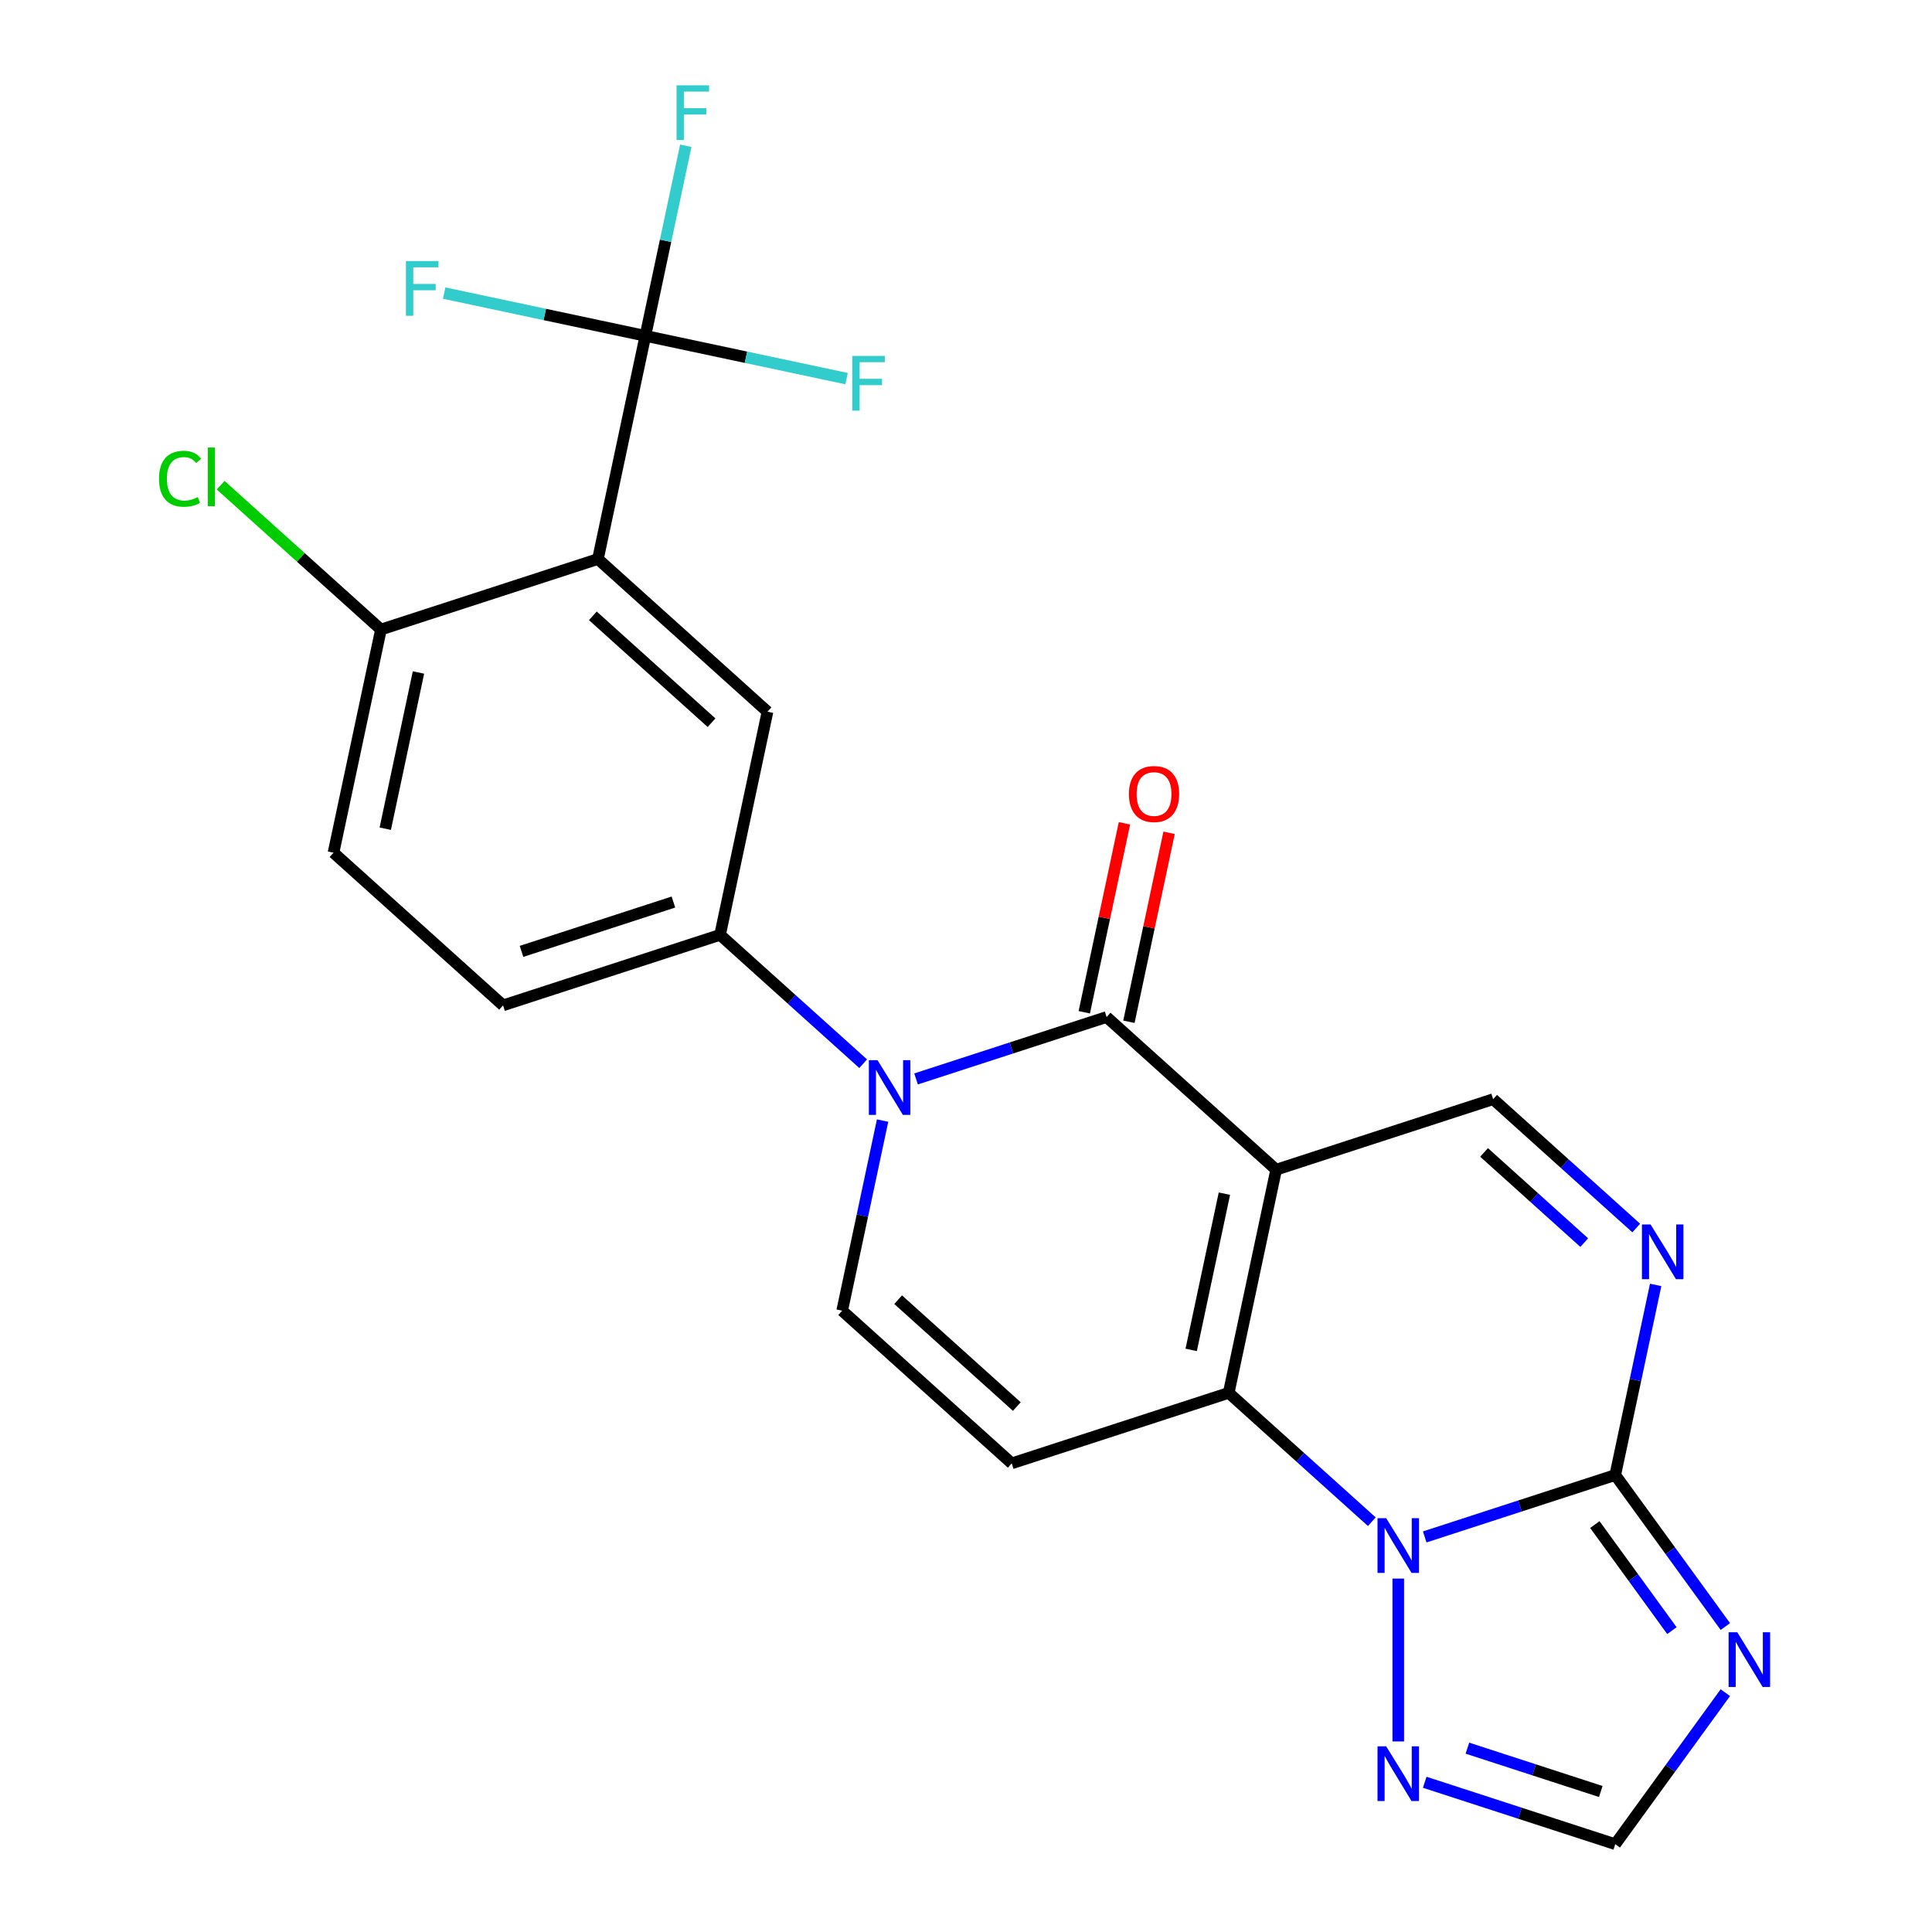 <?xml version='1.0' encoding='iso-8859-1'?>
<svg version='1.1' baseProfile='full'
              xmlns='http://www.w3.org/2000/svg'
                      xmlns:rdkit='http://www.rdkit.org/xml'
                      xmlns:xlink='http://www.w3.org/1999/xlink'
                  xml:space='preserve'
width='1000px' height='1000px' viewBox='0 0 1000 1000'>
<!-- END OF HEADER -->
<rect style='opacity:1.0;fill:#FFFFFF;stroke:none' width='1000' height='1000' x='0' y='0'> </rect>
<path class='bond-0' d='M 660.534,605.428 L 635.981,720.94' style='fill:none;fill-rule:evenodd;stroke:#000000;stroke-width:6px;stroke-linecap:butt;stroke-linejoin:miter;stroke-opacity:1' />
<path class='bond-0' d='M 633.749,617.844 L 616.562,698.703' style='fill:none;fill-rule:evenodd;stroke:#000000;stroke-width:6px;stroke-linecap:butt;stroke-linejoin:miter;stroke-opacity:1' />
<path class='bond-1' d='M 660.534,605.428 L 572.774,526.408' style='fill:none;fill-rule:evenodd;stroke:#000000;stroke-width:6px;stroke-linecap:butt;stroke-linejoin:miter;stroke-opacity:1' />
<path class='bond-11' d='M 660.534,605.428 L 772.847,568.935' style='fill:none;fill-rule:evenodd;stroke:#000000;stroke-width:6px;stroke-linecap:butt;stroke-linejoin:miter;stroke-opacity:1' />
<path class='bond-2' d='M 635.981,720.94 L 673.015,754.286' style='fill:none;fill-rule:evenodd;stroke:#000000;stroke-width:6px;stroke-linecap:butt;stroke-linejoin:miter;stroke-opacity:1' />
<path class='bond-2' d='M 673.015,754.286 L 710.049,787.631' style='fill:none;fill-rule:evenodd;stroke:#0000FF;stroke-width:6px;stroke-linecap:butt;stroke-linejoin:miter;stroke-opacity:1' />
<path class='bond-7' d='M 635.981,720.94 L 523.668,757.433' style='fill:none;fill-rule:evenodd;stroke:#000000;stroke-width:6px;stroke-linecap:butt;stroke-linejoin:miter;stroke-opacity:1' />
<path class='bond-3' d='M 572.774,526.408 L 523.464,542.43' style='fill:none;fill-rule:evenodd;stroke:#000000;stroke-width:6px;stroke-linecap:butt;stroke-linejoin:miter;stroke-opacity:1' />
<path class='bond-3' d='M 523.464,542.43 L 474.153,558.452' style='fill:none;fill-rule:evenodd;stroke:#0000FF;stroke-width:6px;stroke-linecap:butt;stroke-linejoin:miter;stroke-opacity:1' />
<path class='bond-17' d='M 584.325,528.864 L 594.719,479.964' style='fill:none;fill-rule:evenodd;stroke:#000000;stroke-width:6px;stroke-linecap:butt;stroke-linejoin:miter;stroke-opacity:1' />
<path class='bond-17' d='M 594.719,479.964 L 605.113,431.064' style='fill:none;fill-rule:evenodd;stroke:#FF0000;stroke-width:6px;stroke-linecap:butt;stroke-linejoin:miter;stroke-opacity:1' />
<path class='bond-17' d='M 561.223,523.953 L 571.617,475.053' style='fill:none;fill-rule:evenodd;stroke:#000000;stroke-width:6px;stroke-linecap:butt;stroke-linejoin:miter;stroke-opacity:1' />
<path class='bond-17' d='M 571.617,475.053 L 582.011,426.153' style='fill:none;fill-rule:evenodd;stroke:#FF0000;stroke-width:6px;stroke-linecap:butt;stroke-linejoin:miter;stroke-opacity:1' />
<path class='bond-12' d='M 723.741,817.072 L 723.741,901.368' style='fill:none;fill-rule:evenodd;stroke:#0000FF;stroke-width:6px;stroke-linecap:butt;stroke-linejoin:miter;stroke-opacity:1' />
<path class='bond-24' d='M 737.434,795.511 L 786.744,779.489' style='fill:none;fill-rule:evenodd;stroke:#0000FF;stroke-width:6px;stroke-linecap:butt;stroke-linejoin:miter;stroke-opacity:1' />
<path class='bond-24' d='M 786.744,779.489 L 836.054,763.467' style='fill:none;fill-rule:evenodd;stroke:#000000;stroke-width:6px;stroke-linecap:butt;stroke-linejoin:miter;stroke-opacity:1' />
<path class='bond-10' d='M 456.824,580.013 L 446.366,629.213' style='fill:none;fill-rule:evenodd;stroke:#0000FF;stroke-width:6px;stroke-linecap:butt;stroke-linejoin:miter;stroke-opacity:1' />
<path class='bond-10' d='M 446.366,629.213 L 435.908,678.413' style='fill:none;fill-rule:evenodd;stroke:#000000;stroke-width:6px;stroke-linecap:butt;stroke-linejoin:miter;stroke-opacity:1' />
<path class='bond-13' d='M 446.769,550.572 L 409.735,517.227' style='fill:none;fill-rule:evenodd;stroke:#0000FF;stroke-width:6px;stroke-linecap:butt;stroke-linejoin:miter;stroke-opacity:1' />
<path class='bond-13' d='M 409.735,517.227 L 372.701,483.881' style='fill:none;fill-rule:evenodd;stroke:#000000;stroke-width:6px;stroke-linecap:butt;stroke-linejoin:miter;stroke-opacity:1' />
<path class='bond-4' d='M 836.054,763.467 L 846.512,714.267' style='fill:none;fill-rule:evenodd;stroke:#000000;stroke-width:6px;stroke-linecap:butt;stroke-linejoin:miter;stroke-opacity:1' />
<path class='bond-4' d='M 846.512,714.267 L 856.97,665.067' style='fill:none;fill-rule:evenodd;stroke:#0000FF;stroke-width:6px;stroke-linecap:butt;stroke-linejoin:miter;stroke-opacity:1' />
<path class='bond-6' d='M 836.054,763.467 L 864.545,802.68' style='fill:none;fill-rule:evenodd;stroke:#000000;stroke-width:6px;stroke-linecap:butt;stroke-linejoin:miter;stroke-opacity:1' />
<path class='bond-6' d='M 864.545,802.68 L 893.035,841.894' style='fill:none;fill-rule:evenodd;stroke:#0000FF;stroke-width:6px;stroke-linecap:butt;stroke-linejoin:miter;stroke-opacity:1' />
<path class='bond-6' d='M 825.494,789.114 L 845.437,816.563' style='fill:none;fill-rule:evenodd;stroke:#000000;stroke-width:6px;stroke-linecap:butt;stroke-linejoin:miter;stroke-opacity:1' />
<path class='bond-6' d='M 845.437,816.563 L 865.38,844.013' style='fill:none;fill-rule:evenodd;stroke:#0000FF;stroke-width:6px;stroke-linecap:butt;stroke-linejoin:miter;stroke-opacity:1' />
<path class='bond-5' d='M 309.493,289.349 L 397.254,368.369' style='fill:none;fill-rule:evenodd;stroke:#000000;stroke-width:6px;stroke-linecap:butt;stroke-linejoin:miter;stroke-opacity:1' />
<path class='bond-5' d='M 306.854,318.754 L 368.286,374.068' style='fill:none;fill-rule:evenodd;stroke:#000000;stroke-width:6px;stroke-linecap:butt;stroke-linejoin:miter;stroke-opacity:1' />
<path class='bond-9' d='M 309.493,289.349 L 334.046,173.837' style='fill:none;fill-rule:evenodd;stroke:#000000;stroke-width:6px;stroke-linecap:butt;stroke-linejoin:miter;stroke-opacity:1' />
<path class='bond-27' d='M 309.493,289.349 L 197.18,325.842' style='fill:none;fill-rule:evenodd;stroke:#000000;stroke-width:6px;stroke-linecap:butt;stroke-linejoin:miter;stroke-opacity:1' />
<path class='bond-26' d='M 893.035,876.119 L 864.545,915.332' style='fill:none;fill-rule:evenodd;stroke:#0000FF;stroke-width:6px;stroke-linecap:butt;stroke-linejoin:miter;stroke-opacity:1' />
<path class='bond-26' d='M 864.545,915.332 L 836.054,954.545' style='fill:none;fill-rule:evenodd;stroke:#000000;stroke-width:6px;stroke-linecap:butt;stroke-linejoin:miter;stroke-opacity:1' />
<path class='bond-25' d='M 523.668,757.433 L 435.908,678.413' style='fill:none;fill-rule:evenodd;stroke:#000000;stroke-width:6px;stroke-linecap:butt;stroke-linejoin:miter;stroke-opacity:1' />
<path class='bond-25' d='M 526.308,728.028 L 464.876,672.714' style='fill:none;fill-rule:evenodd;stroke:#000000;stroke-width:6px;stroke-linecap:butt;stroke-linejoin:miter;stroke-opacity:1' />
<path class='bond-8' d='M 846.915,635.626 L 809.881,602.281' style='fill:none;fill-rule:evenodd;stroke:#0000FF;stroke-width:6px;stroke-linecap:butt;stroke-linejoin:miter;stroke-opacity:1' />
<path class='bond-8' d='M 809.881,602.281 L 772.847,568.935' style='fill:none;fill-rule:evenodd;stroke:#000000;stroke-width:6px;stroke-linecap:butt;stroke-linejoin:miter;stroke-opacity:1' />
<path class='bond-8' d='M 820.001,643.174 L 794.077,619.833' style='fill:none;fill-rule:evenodd;stroke:#0000FF;stroke-width:6px;stroke-linecap:butt;stroke-linejoin:miter;stroke-opacity:1' />
<path class='bond-8' d='M 794.077,619.833 L 768.153,596.491' style='fill:none;fill-rule:evenodd;stroke:#000000;stroke-width:6px;stroke-linecap:butt;stroke-linejoin:miter;stroke-opacity:1' />
<path class='bond-20' d='M 334.046,173.837 L 344.504,124.637' style='fill:none;fill-rule:evenodd;stroke:#000000;stroke-width:6px;stroke-linecap:butt;stroke-linejoin:miter;stroke-opacity:1' />
<path class='bond-20' d='M 344.504,124.637 L 354.962,75.437' style='fill:none;fill-rule:evenodd;stroke:#33CCCC;stroke-width:6px;stroke-linecap:butt;stroke-linejoin:miter;stroke-opacity:1' />
<path class='bond-21' d='M 334.046,173.837 L 386.116,184.905' style='fill:none;fill-rule:evenodd;stroke:#000000;stroke-width:6px;stroke-linecap:butt;stroke-linejoin:miter;stroke-opacity:1' />
<path class='bond-21' d='M 386.116,184.905 L 438.186,195.973' style='fill:none;fill-rule:evenodd;stroke:#33CCCC;stroke-width:6px;stroke-linecap:butt;stroke-linejoin:miter;stroke-opacity:1' />
<path class='bond-22' d='M 334.046,173.837 L 281.976,162.769' style='fill:none;fill-rule:evenodd;stroke:#000000;stroke-width:6px;stroke-linecap:butt;stroke-linejoin:miter;stroke-opacity:1' />
<path class='bond-22' d='M 281.976,162.769 L 229.906,151.701' style='fill:none;fill-rule:evenodd;stroke:#33CCCC;stroke-width:6px;stroke-linecap:butt;stroke-linejoin:miter;stroke-opacity:1' />
<path class='bond-15' d='M 737.434,922.502 L 786.744,938.524' style='fill:none;fill-rule:evenodd;stroke:#0000FF;stroke-width:6px;stroke-linecap:butt;stroke-linejoin:miter;stroke-opacity:1' />
<path class='bond-15' d='M 786.744,938.524 L 836.054,954.545' style='fill:none;fill-rule:evenodd;stroke:#000000;stroke-width:6px;stroke-linecap:butt;stroke-linejoin:miter;stroke-opacity:1' />
<path class='bond-15' d='M 759.525,904.846 L 794.043,916.061' style='fill:none;fill-rule:evenodd;stroke:#0000FF;stroke-width:6px;stroke-linecap:butt;stroke-linejoin:miter;stroke-opacity:1' />
<path class='bond-15' d='M 794.043,916.061 L 828.56,927.276' style='fill:none;fill-rule:evenodd;stroke:#000000;stroke-width:6px;stroke-linecap:butt;stroke-linejoin:miter;stroke-opacity:1' />
<path class='bond-14' d='M 372.701,483.881 L 397.254,368.369' style='fill:none;fill-rule:evenodd;stroke:#000000;stroke-width:6px;stroke-linecap:butt;stroke-linejoin:miter;stroke-opacity:1' />
<path class='bond-18' d='M 372.701,483.881 L 260.388,520.374' style='fill:none;fill-rule:evenodd;stroke:#000000;stroke-width:6px;stroke-linecap:butt;stroke-linejoin:miter;stroke-opacity:1' />
<path class='bond-18' d='M 348.555,466.893 L 269.936,492.438' style='fill:none;fill-rule:evenodd;stroke:#000000;stroke-width:6px;stroke-linecap:butt;stroke-linejoin:miter;stroke-opacity:1' />
<path class='bond-16' d='M 197.18,325.842 L 172.627,441.354' style='fill:none;fill-rule:evenodd;stroke:#000000;stroke-width:6px;stroke-linecap:butt;stroke-linejoin:miter;stroke-opacity:1' />
<path class='bond-16' d='M 216.6,348.08 L 199.413,428.938' style='fill:none;fill-rule:evenodd;stroke:#000000;stroke-width:6px;stroke-linecap:butt;stroke-linejoin:miter;stroke-opacity:1' />
<path class='bond-23' d='M 197.18,325.842 L 155.696,288.49' style='fill:none;fill-rule:evenodd;stroke:#000000;stroke-width:6px;stroke-linecap:butt;stroke-linejoin:miter;stroke-opacity:1' />
<path class='bond-23' d='M 155.696,288.49 L 114.213,251.138' style='fill:none;fill-rule:evenodd;stroke:#00CC00;stroke-width:6px;stroke-linecap:butt;stroke-linejoin:miter;stroke-opacity:1' />
<path class='bond-19' d='M 260.388,520.374 L 172.627,441.354' style='fill:none;fill-rule:evenodd;stroke:#000000;stroke-width:6px;stroke-linecap:butt;stroke-linejoin:miter;stroke-opacity:1' />
<path  class='atom-3' d='M 717.481 785.8
L 726.761 800.8
Q 727.681 802.28, 729.161 804.96
Q 730.641 807.64, 730.721 807.8
L 730.721 785.8
L 734.481 785.8
L 734.481 814.12
L 730.601 814.12
L 720.641 797.72
Q 719.481 795.8, 718.241 793.6
Q 717.041 791.4, 716.681 790.72
L 716.681 814.12
L 713.001 814.12
L 713.001 785.8
L 717.481 785.8
' fill='#0000FF'/>
<path  class='atom-4' d='M 454.201 548.741
L 463.481 563.741
Q 464.401 565.221, 465.881 567.901
Q 467.361 570.581, 467.441 570.741
L 467.441 548.741
L 471.201 548.741
L 471.201 577.061
L 467.321 577.061
L 457.361 560.661
Q 456.201 558.741, 454.961 556.541
Q 453.761 554.341, 453.401 553.661
L 453.401 577.061
L 449.721 577.061
L 449.721 548.741
L 454.201 548.741
' fill='#0000FF'/>
<path  class='atom-7' d='M 899.208 844.846
L 908.488 859.846
Q 909.408 861.326, 910.888 864.006
Q 912.368 866.686, 912.448 866.846
L 912.448 844.846
L 916.208 844.846
L 916.208 873.166
L 912.328 873.166
L 902.368 856.766
Q 901.208 854.846, 899.968 852.646
Q 898.768 850.446, 898.408 849.766
L 898.408 873.166
L 894.728 873.166
L 894.728 844.846
L 899.208 844.846
' fill='#0000FF'/>
<path  class='atom-9' d='M 854.347 633.795
L 863.627 648.795
Q 864.547 650.275, 866.027 652.955
Q 867.507 655.635, 867.587 655.795
L 867.587 633.795
L 871.347 633.795
L 871.347 662.115
L 867.467 662.115
L 857.507 645.715
Q 856.347 643.795, 855.107 641.595
Q 853.907 639.395, 853.547 638.715
L 853.547 662.115
L 849.867 662.115
L 849.867 633.795
L 854.347 633.795
' fill='#0000FF'/>
<path  class='atom-13' d='M 717.481 903.893
L 726.761 918.893
Q 727.681 920.373, 729.161 923.053
Q 730.641 925.733, 730.721 925.893
L 730.721 903.893
L 734.481 903.893
L 734.481 932.213
L 730.601 932.213
L 720.641 915.813
Q 719.481 913.893, 718.241 911.693
Q 717.041 909.493, 716.681 908.813
L 716.681 932.213
L 713.001 932.213
L 713.001 903.893
L 717.481 903.893
' fill='#0000FF'/>
<path  class='atom-18' d='M 584.327 410.976
Q 584.327 404.176, 587.687 400.376
Q 591.047 396.576, 597.327 396.576
Q 603.607 396.576, 606.967 400.376
Q 610.327 404.176, 610.327 410.976
Q 610.327 417.856, 606.927 421.776
Q 603.527 425.656, 597.327 425.656
Q 591.087 425.656, 587.687 421.776
Q 584.327 417.896, 584.327 410.976
M 597.327 422.456
Q 601.647 422.456, 603.967 419.576
Q 606.327 416.656, 606.327 410.976
Q 606.327 405.416, 603.967 402.616
Q 601.647 399.776, 597.327 399.776
Q 593.007 399.776, 590.647 402.576
Q 588.327 405.376, 588.327 410.976
Q 588.327 416.696, 590.647 419.576
Q 593.007 422.456, 597.327 422.456
' fill='#FF0000'/>
<path  class='atom-21' d='M 350.179 44.165
L 367.019 44.165
L 367.019 47.405
L 353.979 47.405
L 353.979 56.005
L 365.579 56.005
L 365.579 59.285
L 353.979 59.285
L 353.979 72.485
L 350.179 72.485
L 350.179 44.165
' fill='#33CCCC'/>
<path  class='atom-22' d='M 441.139 184.23
L 457.979 184.23
L 457.979 187.47
L 444.939 187.47
L 444.939 196.07
L 456.539 196.07
L 456.539 199.35
L 444.939 199.35
L 444.939 212.55
L 441.139 212.55
L 441.139 184.23
' fill='#33CCCC'/>
<path  class='atom-23' d='M 210.114 135.124
L 226.954 135.124
L 226.954 138.364
L 213.914 138.364
L 213.914 146.964
L 225.514 146.964
L 225.514 150.244
L 213.914 150.244
L 213.914 163.444
L 210.114 163.444
L 210.114 135.124
' fill='#33CCCC'/>
<path  class='atom-24' d='M 82.3 247.803
Q 82.3 240.763, 85.58 237.083
Q 88.9 233.363, 95.18 233.363
Q 101.02 233.363, 104.14 237.483
L 101.5 239.643
Q 99.22 236.643, 95.18 236.643
Q 90.9 236.643, 88.62 239.523
Q 86.38 242.363, 86.38 247.803
Q 86.38 253.403, 88.7 256.283
Q 91.06 259.163, 95.62 259.163
Q 98.74 259.163, 102.38 257.283
L 103.5 260.283
Q 102.02 261.243, 99.78 261.803
Q 97.54 262.363, 95.06 262.363
Q 88.9 262.363, 85.58 258.603
Q 82.3 254.843, 82.3 247.803
' fill='#00CC00'/>
<path  class='atom-24' d='M 107.58 231.643
L 111.26 231.643
L 111.26 262.003
L 107.58 262.003
L 107.58 231.643
' fill='#00CC00'/>
</svg>
